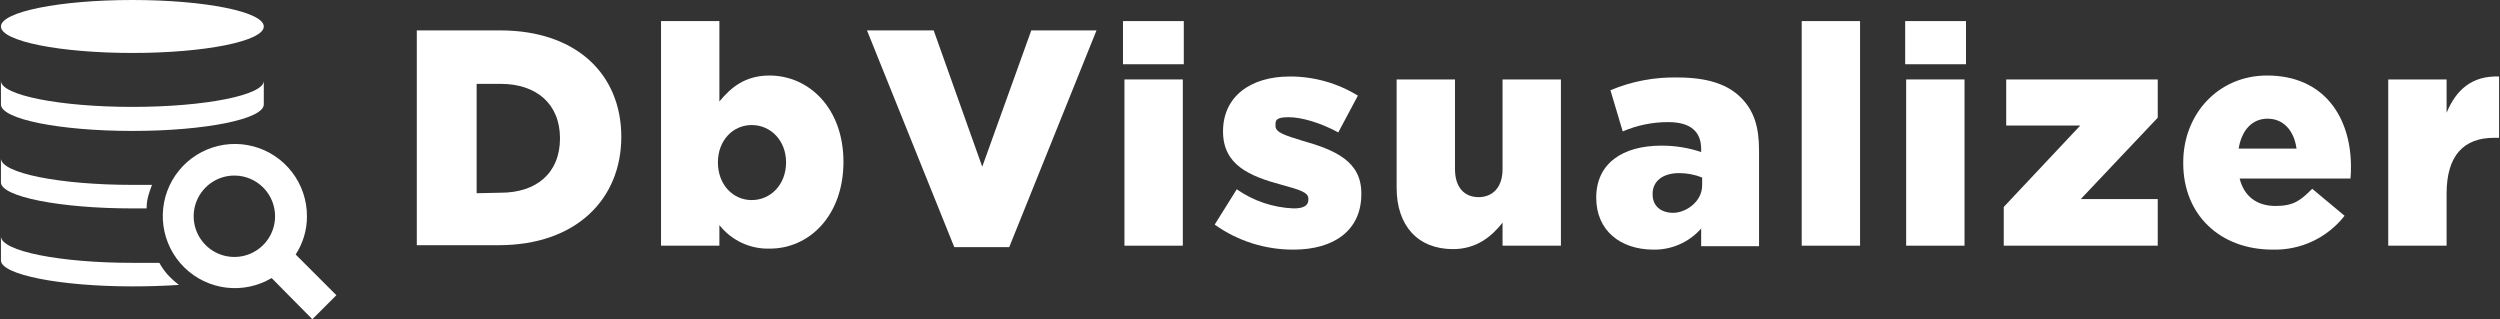 <svg class="company-logo" viewBox="0 0 3571 456" fill="none" xmlns="http://www.w3.org/2000/svg">
                        <rect x="0" y="0" width="3571" height="456" fill="#333333" stroke="none"/>
                        <path d="M595.361 43.429H714.445C823.722 43.429 887.467 106.47 887.467 195.429C887.467 284.387 823.021 350.231 712.343 350.231H595.361V43.429ZM715.145 275.281C766.281 275.281 799.905 247.263 799.905 197.53C799.905 148.498 766.281 119.779 715.145 119.779H680.821V275.982L715.145 275.281Z" fill="white"></path>
                        <path d="M1027.57 321.511V350.931H944.207V30.12H1027.57V144.995C1043.68 125.382 1063.99 107.871 1099.02 107.871C1155.76 107.871 1204.79 154.802 1204.79 231.152C1204.79 308.203 1155.76 355.133 1099.72 355.133C1085.9 355.572 1072.17 352.758 1059.64 346.918C1047.1 341.078 1036.12 332.375 1027.57 321.511ZM1122.83 231.852C1122.83 201.032 1101.12 178.617 1073.8 178.617C1046.48 178.617 1025.46 201.032 1025.46 231.852C1025.46 264.073 1047.18 285.788 1073.8 285.788C1100.42 285.788 1122.83 264.073 1122.83 231.852Z" fill="white"></path>
                        <path d="M1238.41 43.429H1333.68L1403.03 238.157L1473.08 43.429H1566.25L1441.56 353.033H1363.1L1238.41 43.429Z" fill="white"></path>
                        <path d="M1604.07 30.12H1690.93V91.76H1604.07V30.12ZM1606.17 113.474H1689.53V350.931H1606.17V113.474Z" fill="white"></path>
                        <path d="M1735.06 320.811L1766.59 270.378C1790.49 287.09 1818.7 296.574 1847.84 297.696C1862.55 297.696 1868.86 293.493 1868.86 285.087V283.686C1868.86 274.581 1856.25 271.078 1831.03 264.073C1784.1 251.465 1746.97 235.355 1746.97 187.723C1746.97 137.29 1786.9 109.272 1842.24 109.272C1876.6 109.154 1910.32 118.614 1939.61 136.59L1911.59 189.124C1887.07 175.816 1859.75 167.41 1840.84 167.41C1821.93 167.41 1821.93 172.313 1821.93 178.617V180.018C1821.93 189.124 1835.24 193.327 1860.45 201.032C1907.39 214.341 1944.51 230.451 1944.51 275.981V277.382C1944.51 329.216 1905.28 356.534 1847.84 356.534C1807.43 356.798 1767.96 344.296 1735.06 320.811Z" fill="white"></path>
                        <path d="M1994.95 268.277V113.475H2078.31V241.659C2078.31 267.576 2091.62 281.585 2111.93 281.585C2132.24 281.585 2146.25 267.576 2146.25 241.659V113.475H2229.61V350.931H2146.25V318.009C2130.84 337.622 2109.13 355.834 2075.5 355.834C2025.07 355.834 1994.95 322.212 1994.95 268.277Z" fill="white"></path>
                        <path d="M2280.05 282.286C2280.05 233.253 2317.88 208.037 2373.21 208.037C2392.5 207.978 2411.66 211.053 2429.95 217.143V212.94C2429.95 188.424 2415.24 174.415 2383.02 174.415C2360.62 174.354 2338.45 178.883 2317.88 187.724L2300.36 128.885C2330.71 116.13 2363.42 109.924 2396.33 110.673C2439.06 110.673 2467.78 120.479 2486.69 139.392C2505.61 158.304 2512.61 181.419 2512.61 215.041V351.631H2429.95V326.415C2421.24 336.313 2410.44 344.15 2398.32 349.36C2386.21 354.569 2373.08 357.02 2359.91 356.535C2315.07 355.834 2280.05 329.917 2280.05 282.286ZM2431.36 264.774V253.567C2420.88 249.398 2409.71 247.259 2398.43 247.263C2374.62 247.263 2360.61 259.171 2360.61 276.682V278.083C2360.61 294.194 2372.51 304 2390.03 304C2407.54 304 2431.36 288.59 2431.36 264.774Z" fill="white"></path>
                        <path d="M2573.56 30.12H2656.91V350.931H2573.56V30.12Z" fill="white"></path>
                        <path d="M2721.36 30.12H2808.22V91.76H2721.36V30.12ZM2722.76 113.474H2806.12V350.931H2722.76V113.474Z" fill="white"></path>
                        <path d="M2862.16 295.594L2971.44 179.318H2865.66V113.475H3082.11V168.111L2972.14 284.387H3082.11V350.931H2862.16V295.594Z" fill="white"></path>
                        <path d="M3118.54 233.254V231.853C3118.54 163.207 3168.28 107.871 3238.32 107.871C3320.28 107.871 3358.11 168.111 3358.11 238.157C3358.21 243.77 3357.98 249.383 3357.41 254.968H3199.1C3205.4 280.885 3224.31 294.194 3250.23 294.194C3276.15 294.194 3285.96 286.489 3302.77 269.678L3349 308.203C3336.83 323.764 3321.16 336.245 3303.28 344.64C3285.39 353.035 3265.78 357.11 3246.03 356.535C3171.08 356.535 3118.54 306.802 3118.54 233.254ZM3280.35 212.24C3276.85 186.323 3261.44 169.512 3239.03 169.512C3216.61 169.512 3201.9 186.323 3197.7 212.24H3280.35Z" fill="white"></path>
                        <path d="M3411.35 113.474H3494.71V161.106C3508.02 128.885 3530.43 107.871 3569.66 109.272V196.829H3562.65C3519.22 196.829 3494.71 222.046 3494.71 276.682V350.931H3411.35V113.474Z" fill="white"></path>
                        <path d="M189.074 75.65C292.747 75.65 376.806 58.839 376.806 37.825C376.806 16.811 292.747 0 189.074 0C85.401 0 1.342 16.811 1.342 37.825C1.342 58.839 85.401 75.65 189.074 75.65Z" fill="white"></path>
                        <path d="M376.806 149.198C376.806 170.212 292.747 187.023 189.074 187.023C85.401 187.023 1.342 170.212 1.342 149.198V115.576C1.342 135.89 85.401 152.701 189.074 152.701C292.747 152.701 376.806 135.89 376.806 115.576V149.198Z" fill="white"></path>
                        <path d="M209.388 297.696H189.074C85.401 297.696 1.342 280.885 1.342 260.572V226.249C1.342 247.263 85.401 264.074 189.074 264.074H217.094C217.094 264.074 213.591 273.18 211.49 280.885C209.388 288.59 209.388 297.696 209.388 297.696Z" fill="white"></path>
                        <path d="M255.621 406.968C234.606 408.369 212.19 409.069 189.074 409.069C85.401 409.069 1.342 392.258 1.342 371.945V337.622C1.342 358.636 85.401 375.447 189.074 375.447H227.601C230.772 381.189 234.528 386.588 238.809 391.558C243.907 397.22 249.537 402.381 255.621 406.968Z" fill="white"></path>
                        <path d="M388.014 397.161C368.463 408.759 345.623 413.561 323.056 410.819C300.49 408.077 279.465 397.945 263.26 382.002C247.055 366.06 236.582 345.203 233.473 322.685C230.364 300.167 234.794 277.253 246.072 257.517C257.351 237.78 274.844 222.33 295.823 213.576C316.803 204.823 340.09 203.257 362.052 209.123C384.015 214.99 403.419 227.959 417.239 246.008C431.058 264.057 438.516 286.171 438.45 308.903C438.521 328.296 432.921 347.287 422.339 363.539L480.48 421.677L446.155 456L388.014 397.161ZM335.477 250.765C323.949 250.626 312.64 253.917 302.987 260.22C293.334 266.524 285.773 275.554 281.265 286.165C276.757 296.775 275.505 308.486 277.669 319.81C279.833 331.133 285.314 341.558 293.417 349.759C301.519 357.96 311.877 363.567 323.174 365.867C334.471 368.168 346.197 367.058 356.862 362.679C367.526 358.3 376.648 350.85 383.069 341.274C389.489 331.699 392.917 320.431 392.918 308.903C392.919 293.604 386.89 278.922 376.137 268.039C365.385 257.156 350.775 250.949 335.477 250.765Z" fill="white"></path>
                      </svg>